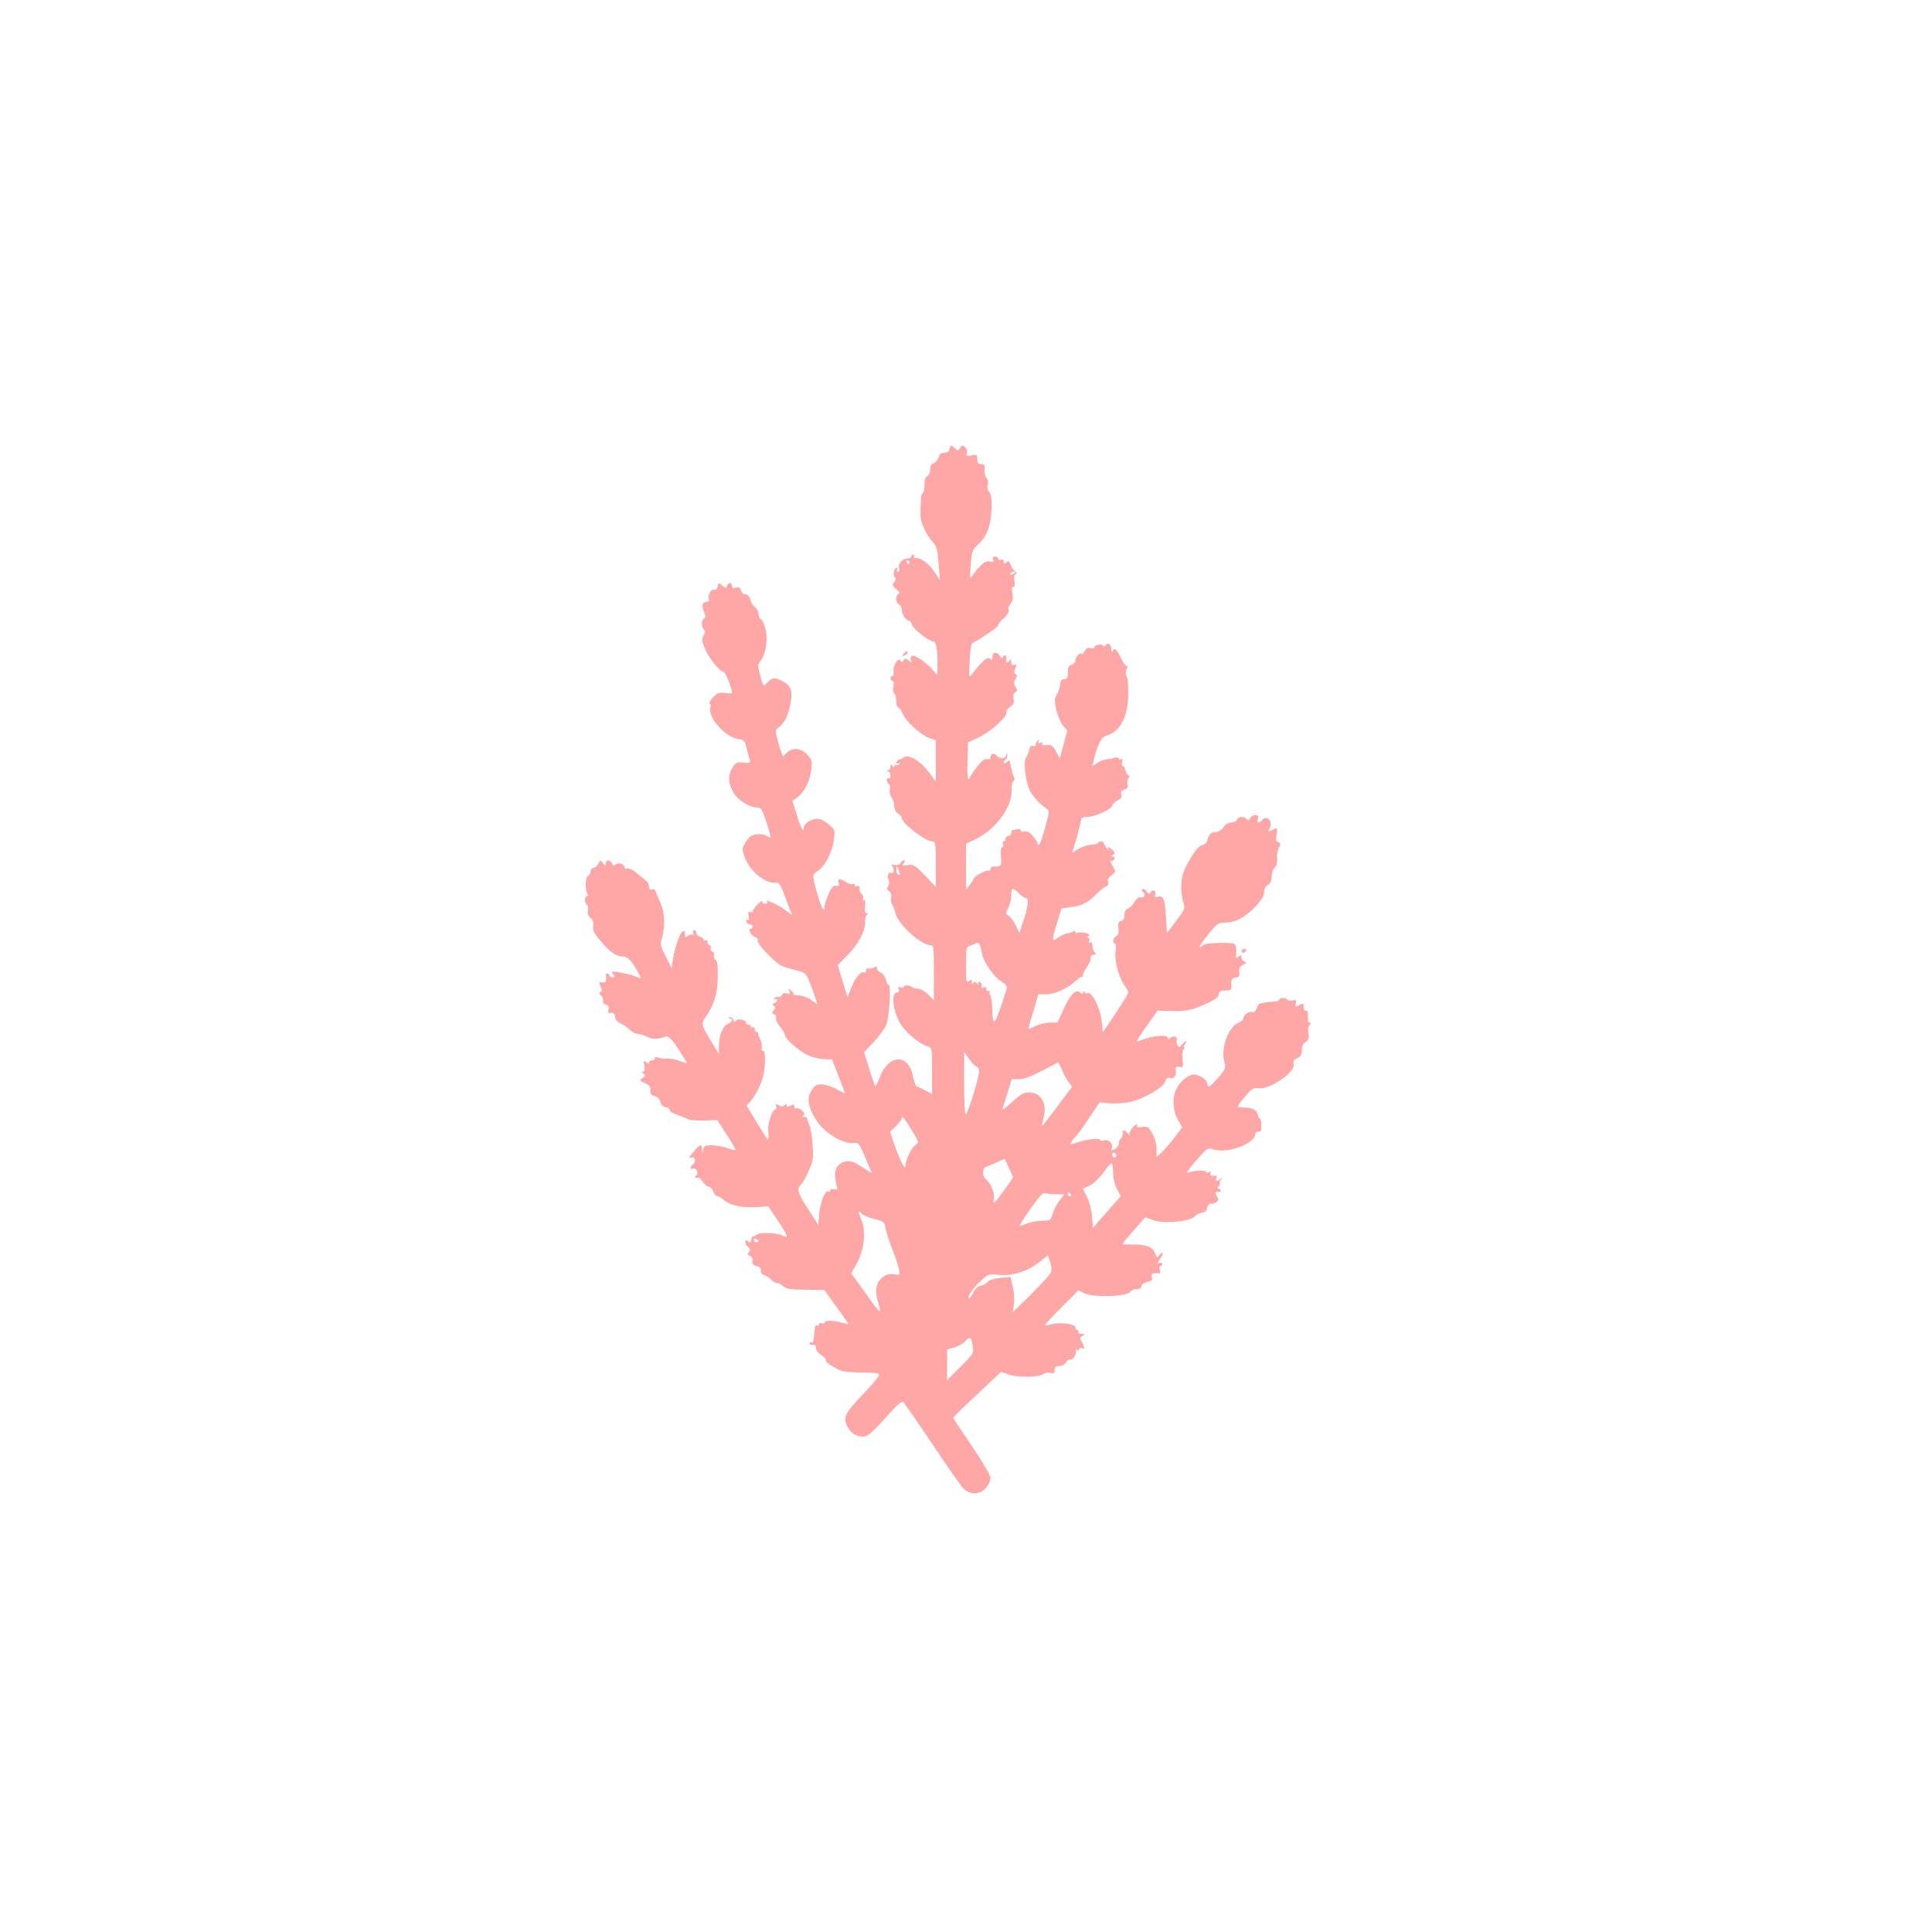 <?xml version="1.0" standalone="no"?>
<!DOCTYPE svg PUBLIC "-//W3C//DTD SVG 20010904//EN"
 "http://www.w3.org/TR/2001/REC-SVG-20010904/DTD/svg10.dtd">
<svg version="1.0" xmlns="http://www.w3.org/2000/svg"
 width="1024pt" height="1024pt" viewBox="0 0 1024 1024"
 preserveAspectRatio="xMidYMid meet">

<g transform="translate(0,1024) scale(0.1,-0.1)"
fill="#ffa6a6" stroke="none">
<path d="M5033 7862 c-3 -15 -13 -22 -29 -22 -17 0 -25 -7 -30 -25 -3 -13 -15
-27 -25 -30 -13 -4 -19 -16 -19 -35 0 -15 -7 -30 -15 -34 -10 -3 -15 -19 -15
-45 0 -22 -4 -43 -10 -46 -9 -5 -11 -28 -11 -118 0 -36 32 -105 64 -139 21
-23 26 -40 32 -115 l7 -88 -27 41 c-30 45 -77 81 -101 76 -9 -2 -13 1 -9 7 3
6 1 11 -4 11 -6 0 -11 -4 -11 -10 0 -5 -9 -10 -19 -10 -28 0 -53 -28 -46 -51
4 -11 2 -19 -5 -19 -6 0 -8 5 -5 10 3 6 2 10 -3 10 -14 0 -21 -37 -9 -49 7 -7
6 -15 -4 -27 -12 -14 -10 -19 11 -37 16 -13 21 -21 13 -24 -18 -6 -16 -50 2
-57 8 -3 15 -16 15 -30 0 -24 23 -56 40 -56 4 0 11 -10 14 -22 6 -22 91 -88
113 -88 14 0 23 -49 22 -124 0 -58 -1 -60 -15 -39 -27 38 -101 93 -118 87 -9
-3 -12 -12 -8 -22 5 -15 4 -15 -12 -3 -15 13 -19 13 -28 0 -7 -10 -11 -11 -14
-2 -10 24 -40 -20 -38 -55 1 -18 -2 -30 -7 -26 -5 3 -9 -2 -9 -10 0 -9 5 -16
11 -16 7 0 8 -11 4 -29 -3 -17 -2 -32 4 -36 6 -3 11 -22 11 -41 0 -19 5 -34
11 -34 5 0 16 -15 24 -34 17 -41 95 -111 141 -128 l34 -12 0 -110 0 -109 -29
40 c-51 71 -120 111 -145 86 -4 -5 -13 -8 -18 -8 -6 0 -13 -6 -16 -14 -3 -9 0
-11 8 -6 9 5 11 4 6 -4 -4 -6 -12 -9 -17 -6 -5 4 -9 0 -9 -7 0 -9 -3 -9 -10 2
-8 13 -10 13 -10 -2 0 -9 -6 -19 -12 -21 -10 -4 -10 -6 0 -6 6 -1 12 -10 12
-22 0 -11 -4 -17 -10 -14 -5 3 -10 -1 -10 -9 0 -8 5 -18 11 -22 6 -3 8 -16 5
-28 -3 -13 1 -31 9 -42 8 -10 15 -31 15 -46 0 -17 8 -33 20 -40 11 -7 20 -18
20 -25 0 -27 126 -123 162 -123 16 0 18 -11 18 -121 l0 -120 -58 61 c-54 56
-61 60 -92 55 -29 -5 -32 -4 -20 10 9 11 9 15 1 15 -6 0 -14 -6 -17 -14 -4 -9
-15 -13 -32 -10 -15 2 -22 1 -16 -3 15 -11 14 -45 -2 -39 -16 6 -23 -14 -14
-39 4 -11 3 -26 -3 -34 -8 -10 -7 -16 5 -25 11 -8 15 -20 11 -34 -3 -12 -1
-28 5 -35 5 -6 13 -27 17 -44 13 -61 135 -173 190 -173 13 0 15 -21 15 -146
l0 -146 -31 31 c-17 17 -41 31 -53 31 -13 0 -26 3 -30 7 -11 11 -46 14 -46 3
0 -5 -8 -6 -17 -3 -12 5 -15 2 -10 -10 4 -11 1 -17 -7 -17 -38 0 -22 -114 25
-179 32 -45 100 -98 136 -107 22 -6 23 -9 23 -129 l0 -123 -36 19 c-20 10 -41
20 -46 21 -5 2 -14 26 -19 53 -23 123 -130 119 -177 -7 -10 -28 -21 -47 -24
-42 -3 5 -18 47 -32 93 l-26 84 50 53 c28 30 58 71 67 91 17 40 27 213 13 213
-5 0 -11 12 -15 28 -3 15 -16 32 -28 38 -12 5 -21 15 -19 22 2 9 -3 10 -15 4
-10 -5 -24 -7 -30 -5 -7 3 -13 -2 -13 -11 0 -9 -6 -13 -14 -10 -16 6 -46 -33
-68 -91 l-16 -40 -26 85 -26 85 50 50 c59 60 96 128 95 175 0 19 4 38 10 42 6
5 6 8 -2 8 -8 0 -11 12 -8 35 3 21 1 35 -6 35 -5 0 -8 4 -4 9 3 5 -1 15 -8 23
-8 7 -13 21 -11 30 1 11 -3 15 -12 11 -8 -3 -14 0 -14 7 0 6 -5 8 -10 5 -6 -4
-22 0 -35 9 -33 22 -48 20 -40 -4 5 -15 2 -18 -14 -15 -15 3 -24 -7 -40 -45
-12 -27 -21 -56 -21 -64 0 -39 -17 -9 -38 67 -28 101 -28 101 3 121 37 24 76
99 84 161 8 55 7 56 -26 85 -20 18 -45 30 -61 30 -34 0 -72 -25 -72 -48 0 -30
-17 2 -38 73 l-22 70 25 18 c38 28 66 82 74 142 7 50 6 56 -20 85 -33 36 -79
40 -109 10 l-20 -20 -10 26 c-6 14 -15 46 -21 70 -11 42 -10 46 10 60 28 20
49 63 60 122 14 70 5 96 -40 121 -41 23 -61 20 -89 -14 -13 -15 -16 -10 -30
42 -14 50 -14 60 -3 75 30 35 44 109 32 166 -6 29 -17 56 -25 59 -8 3 -14 16
-14 29 0 12 -8 29 -18 36 -10 7 -22 25 -26 41 -4 17 -13 27 -25 27 -11 0 -21
9 -24 21 -4 16 -11 19 -26 14 -15 -5 -21 -2 -21 9 0 21 -19 21 -27 1 -5 -14
-8 -14 -25 2 -18 16 -19 16 -25 -6 -3 -14 -11 -20 -20 -17 -15 6 -34 -31 -26
-51 3 -7 -2 -13 -10 -13 -25 0 -30 -18 -16 -52 10 -24 10 -33 1 -36 -15 -5
-16 -44 -1 -59 8 -8 7 -16 -2 -31 -10 -16 -9 -28 6 -67 19 -50 79 -125 99
-125 10 0 46 -89 46 -112 0 -4 -17 -4 -37 -1 -33 4 -42 1 -66 -26 -15 -17 -22
-31 -16 -31 6 0 8 -8 4 -19 -16 -50 76 -156 144 -167 36 -6 39 -9 49 -53 6
-25 13 -53 17 -61 4 -13 -2 -15 -34 -12 -36 4 -42 1 -60 -29 -25 -40 -22 -84
9 -134 24 -38 84 -75 123 -75 21 0 27 -9 49 -77 14 -43 24 -80 22 -82 -2 -2
-10 1 -18 8 -8 6 -31 11 -51 9 -31 -2 -41 -9 -61 -39 -22 -35 -22 -38 -8 -80
26 -76 114 -147 170 -137 13 2 24 -17 49 -85 l33 -88 -34 26 c-38 29 -109 62
-99 46 3 -6 -1 -11 -9 -11 -9 0 -16 5 -16 11 0 7 -11 0 -25 -15 -14 -15 -25
-31 -25 -36 0 -5 -6 -7 -14 -4 -10 4 -12 -2 -8 -22 3 -19 1 -25 -6 -20 -8 5
-10 2 -6 -8 3 -9 12 -16 20 -16 16 0 19 -17 3 -22 -16 -5 0 -36 23 -44 11 -3
17 -12 14 -19 -6 -17 95 -122 131 -136 15 -6 50 -16 77 -23 47 -12 49 -15 71
-72 12 -32 26 -70 30 -83 l7 -24 -32 23 c-18 13 -48 24 -66 24 -17 1 -31 3
-29 6 2 3 -4 12 -13 20 -14 13 -15 12 -9 -3 6 -15 3 -17 -13 -12 -13 4 -22 1
-26 -9 -3 -8 -12 -12 -19 -10 -7 3 -16 0 -21 -7 -4 -8 -3 -10 4 -5 7 4 12 2
12 -4 0 -6 -7 -13 -16 -17 -12 -4 -13 -8 -3 -14 10 -6 10 -11 0 -23 -11 -13
-11 -17 2 -22 9 -3 13 -12 10 -20 -3 -7 7 -28 21 -45 14 -17 26 -37 26 -44 0
-21 74 -85 122 -108 24 -11 62 -20 86 -21 l42 -1 29 -75 c16 -41 32 -83 36
-93 7 -16 4 -15 -29 4 -46 27 -99 39 -120 27 -9 -5 -23 -22 -31 -39 -20 -37
-8 -85 35 -151 45 -68 143 -125 201 -116 19 3 27 -9 55 -77 19 -44 34 -81 34
-82 0 -1 -17 9 -37 23 -57 39 -83 47 -114 34 -44 -19 -53 -54 -33 -132 4 -12
0 -15 -16 -11 -12 3 -20 0 -20 -6 0 -7 -4 -10 -10 -6 -16 10 -42 -55 -48 -118
l-5 -59 -53 82 c-56 86 -63 110 -40 129 7 6 26 39 41 73 24 54 27 69 22 137
-2 42 -10 90 -17 106 -7 17 -13 33 -12 38 1 4 -6 7 -16 7 -12 0 -14 2 -4 8 9
7 8 13 -7 26 -11 10 -25 15 -30 11 -6 -3 -11 1 -11 10 0 13 -4 14 -20 5 -15
-8 -20 -8 -20 2 0 9 -3 9 -12 0 -8 -8 -17 -8 -31 0 -17 9 -19 8 -14 -6 4 -9 3
-16 -2 -16 -18 0 -43 -72 -39 -116 2 -24 1 -44 -2 -44 -3 0 -29 41 -59 91
l-54 90 21 22 c24 26 56 90 67 132 13 55 13 135 0 135 -8 0 -11 8 -8 19 3 10
-1 30 -8 42 -7 13 -12 27 -11 32 1 4 -2 7 -8 7 -5 0 -10 7 -10 16 0 8 -4 12
-10 9 -5 -3 -10 -1 -10 4 0 6 -7 11 -16 11 -8 0 -13 4 -10 9 3 5 -6 12 -21 16
-16 4 -29 2 -33 -5 -5 -8 -9 -7 -13 4 -4 9 -12 16 -19 15 -10 0 -10 -2 0 -6
19 -7 14 -19 -12 -31 -27 -12 -46 -63 -46 -122 l0 -35 -40 65 c-53 86 -55 95
-30 130 44 62 63 121 64 207 2 60 -2 87 -11 95 -8 6 -12 17 -9 25 3 8 -1 16
-9 19 -7 3 -11 12 -8 20 3 8 0 14 -6 14 -6 0 -11 7 -11 16 0 8 -4 12 -10 9 -5
-3 -10 -2 -10 4 0 5 -9 13 -20 16 -11 3 -20 13 -20 21 0 8 -5 14 -11 14 -6 0
-8 -7 -5 -16 3 -9 2 -12 -5 -9 -5 4 -16 1 -24 -5 -12 -10 -15 -9 -15 10 0 19
-2 20 -15 10 -15 -13 -40 -88 -50 -153 l-6 -38 -31 62 c-28 55 -30 65 -19 99
17 57 14 137 -8 184 -11 23 -22 49 -25 60 -4 11 -12 16 -21 12 -10 -4 -15 1
-15 14 0 11 -6 24 -12 29 -7 6 -30 24 -51 42 -21 18 -43 29 -52 25 -9 -3 -15
0 -15 8 0 18 -35 27 -49 13 -7 -7 -12 -5 -17 6 -8 22 -34 22 -34 0 0 -15 -2
-15 -14 2 -13 18 -14 18 -25 -3 -6 -12 -18 -22 -26 -22 -8 0 -15 -9 -15 -19 0
-10 -6 -21 -14 -24 -14 -6 -16 -73 -2 -96 4 -6 2 -11 -3 -11 -14 0 -14 -37 0
-46 6 -3 8 -16 5 -29 -4 -15 1 -28 14 -40 13 -12 17 -26 14 -44 -4 -20 4 -37
37 -76 50 -60 85 -85 121 -85 27 0 47 -22 87 -97 11 -22 11 -22 -21 -8 -18 7
-55 16 -83 21 -46 6 -49 6 -36 -9 12 -15 11 -17 -3 -17 -9 0 -16 5 -16 10 0 6
-5 10 -10 10 -6 0 -9 -3 -9 -7 5 -31 -2 -45 -20 -40 -18 4 -18 2 -8 -21 9 -20
9 -26 -1 -30 -9 -3 -8 -8 4 -19 8 -9 13 -22 10 -29 -3 -7 4 -16 15 -19 14 -5
18 -12 14 -26 -4 -11 -3 -19 2 -18 22 4 33 -3 33 -21 0 -12 11 -25 27 -33 15
-6 37 -22 50 -34 12 -13 32 -23 43 -23 12 0 35 -7 52 -16 28 -14 46 -14 99 2
12 3 30 -15 63 -64 25 -39 46 -72 46 -75 0 -3 -16 1 -35 9 -20 8 -50 14 -68
13 -18 -1 -40 2 -50 6 -10 4 -17 3 -17 -4 0 -6 -7 -11 -15 -11 -8 0 -15 -5
-15 -11 0 -8 -5 -7 -15 1 -14 12 -15 9 -10 -18 4 -22 1 -32 -7 -32 -9 0 -8 -3
2 -10 13 -8 12 -11 -4 -23 -18 -13 -17 -15 12 -28 25 -11 31 -19 29 -38 -1
-19 4 -26 23 -31 15 -3 26 -15 30 -30 4 -16 14 -26 28 -28 12 -2 22 -9 22 -16
0 -7 19 -19 43 -26 23 -8 47 -18 54 -22 6 -5 44 -8 83 -7 l72 2 50 -77 c27
-43 48 -79 46 -81 -2 -2 -22 2 -43 10 -22 8 -59 14 -82 15 -35 0 -42 -3 -46
-22 l-4 -23 -2 23 c-2 35 -10 31 -60 -31 -12 -15 -12 -17 1 -12 21 8 30 -20
12 -35 -18 -16 -18 -31 0 -24 18 7 31 -27 14 -38 -12 -7 -4 -12 14 -9 4 0 15
-10 24 -24 9 -14 23 -25 30 -25 8 0 19 -11 24 -25 5 -14 15 -25 22 -25 6 0 21
-8 32 -18 34 -30 98 -45 171 -40 l67 4 49 -73 c54 -80 61 -100 27 -82 -29 16
-120 19 -137 5 -8 -6 -17 -10 -20 -8 -3 1 -7 -7 -9 -18 -3 -17 -6 -19 -18 -9
-11 9 -14 8 -14 -4 0 -8 7 -20 15 -27 12 -10 13 -16 4 -26 -9 -11 -7 -15 5
-20 10 -4 16 -15 14 -27 -2 -15 4 -23 22 -27 16 -4 24 -12 22 -23 -2 -10 6
-21 20 -26 13 -5 30 -16 37 -25 7 -9 20 -16 29 -16 8 0 24 -8 35 -18 15 -14
39 -17 118 -18 l98 -1 64 -89 c36 -49 64 -90 63 -91 -1 -2 -18 2 -37 7 -43 13
-89 13 -89 0 0 -5 -7 -7 -15 -4 -8 4 -15 1 -15 -6 0 -6 -4 -8 -10 -5 -5 3 -10
-2 -11 -12 -1 -10 -2 -25 -3 -33 -2 -8 -3 -23 -4 -33 -1 -10 -6 -15 -12 -12
-5 3 -10 1 -10 -5 0 -6 8 -10 18 -8 11 2 17 -3 17 -17 0 -11 12 -28 28 -37 15
-10 26 -22 25 -28 -3 -10 17 -24 72 -52 15 -7 63 -13 118 -13 67 0 92 -3 92
-12 0 -7 -40 -56 -90 -107 -97 -102 -105 -122 -73 -177 20 -34 64 -52 97 -39
13 5 59 49 102 98 57 65 82 87 91 80 7 -5 76 -105 154 -221 78 -117 152 -223
165 -236 34 -36 89 -34 120 3 13 15 24 38 24 52 0 14 -41 84 -100 171 l-99
148 22 23 c12 13 70 68 128 122 l105 99 44 -15 c49 -17 161 -14 183 5 7 5 23
8 35 4 18 -4 22 -1 22 16 0 16 6 21 25 21 14 0 29 8 35 20 6 10 17 17 24 14
13 -5 33 30 28 49 -1 5 2 6 8 2 5 -3 10 -2 10 4 0 6 7 8 15 5 11 -5 14 -2 9
12 -4 11 -11 24 -16 31 -6 7 -3 15 9 22 16 9 16 10 -5 11 -13 0 -20 4 -17 10
3 5 1 10 -4 10 -6 0 -11 6 -11 14 0 19 -84 30 -127 17 -18 -5 -33 -6 -33 -3 0
4 40 47 88 95 l88 88 29 -15 c51 -25 229 -19 247 8 4 6 13 12 20 12 7 1 19 2
26 3 6 0 12 7 12 15 0 8 14 17 30 21 25 5 30 11 25 26 -6 18 9 25 39 20 5 -1
6 7 3 19 -3 11 -1 20 4 20 5 0 9 5 9 11 0 6 -7 8 -16 5 -11 -4 -10 2 6 24 12
17 17 30 11 30 -5 0 -14 -7 -19 -16 -8 -14 -11 -11 -20 14 -12 34 -48 47 -129
46 -24 -1 -43 1 -43 4 0 2 27 35 60 72 l60 68 42 -15 c61 -21 200 -7 223 22 6
7 22 15 35 17 17 2 26 10 28 26 2 13 10 22 20 22 27 0 46 16 36 31 -14 23 -13
38 2 32 8 -3 14 0 14 6 0 6 -5 11 -11 11 -8 0 -8 5 1 15 7 8 9 15 5 15 -4 0
-1 8 6 18 11 14 11 15 -1 5 -19 -18 -31 -16 -23 2 3 9 2 15 -3 14 -22 -4 -35
2 -28 13 5 8 2 9 -9 5 -10 -3 -17 -2 -17 3 0 10 -65 6 -95 -6 -11 -4 8 23 43
63 61 69 64 71 93 61 69 -24 213 26 221 77 2 12 10 19 19 17 12 -1 15 6 15 33
-1 19 -4 35 -7 35 -4 0 -10 11 -13 24 -6 24 -30 36 -78 36 -16 0 -28 3 -28 6
0 3 18 27 40 53 34 41 44 47 70 43 59 -9 198 87 187 128 -4 16 1 24 19 32 18
8 24 19 24 42 0 21 7 36 21 44 16 10 19 19 14 43 -4 18 -2 36 5 44 10 12 10
15 1 15 -8 0 -11 12 -9 33 2 21 -1 31 -9 30 -7 -2 -13 6 -13 17 0 23 -4 24
-30 10 -15 -8 -17 -7 -12 12 4 18 2 20 -16 16 -12 -4 -25 -2 -28 3 -7 12 -44
12 -44 0 0 -5 -10 -9 -22 -9 -13 -1 -34 -3 -48 -5 -14 -2 -28 -5 -33 -6 -4 0
-12 -13 -17 -27 -6 -14 -14 -22 -20 -19 -14 9 -50 -13 -50 -31 0 -8 -11 -19
-25 -24 -52 -20 -95 -131 -77 -201 10 -41 10 -43 -31 -90 -43 -50 -57 -59 -57
-36 0 19 -30 43 -62 51 -31 7 -79 -28 -103 -75 -23 -43 -19 -117 8 -164 l23
-40 -43 -56 c-24 -31 -55 -67 -68 -79 l-25 -23 0 42 c0 26 -9 59 -22 83 -20
35 -26 39 -54 35 -27 -4 -31 -2 -27 12 4 9 -6 3 -21 -12 -14 -16 -24 -34 -20
-40 3 -7 -1 -4 -9 6 -19 22 -27 22 -27 -2 0 -11 -4 -23 -10 -26 -5 -3 -10 -15
-10 -25 0 -11 -10 -24 -21 -31 -17 -9 -20 -8 -17 3 10 25 -12 50 -38 44 -13
-4 -24 -2 -24 2 0 12 -71 4 -120 -13 -39 -14 -40 -13 -30 5 6 10 15 22 20 25
6 4 37 46 69 94 l59 88 55 -5 c31 -2 79 1 109 8 71 16 177 78 184 108 5 17 12
22 25 19 23 -6 34 10 31 40 -3 18 1 21 19 18 20 -4 21 -1 17 40 -3 24 -1 48 5
54 6 6 7 11 3 11 -5 0 -3 7 4 15 7 8 9 15 5 15 -4 0 -14 -8 -21 -17 -11 -15
-15 -16 -23 -4 -5 8 -7 20 -4 27 7 18 -16 28 -32 14 -11 -9 -15 -9 -15 -1 0
17 -73 13 -120 -5 -23 -9 -42 -15 -44 -13 -2 2 22 40 53 83 l56 79 73 -2 c79
-3 119 7 200 46 35 17 52 31 52 44 0 15 7 19 34 19 32 0 34 2 32 33 -1 26 3
33 22 35 19 3 23 9 20 30 -2 19 3 29 20 38 19 9 20 13 8 17 -9 4 -16 14 -16
23 0 14 -3 14 -15 4 -13 -11 -15 -10 -14 6 5 48 -1 64 -23 65 -74 4 -142 -1
-151 -10 -6 -6 -15 -11 -19 -11 -5 0 15 29 44 65 48 60 55 65 91 65 54 0 104
26 160 84 33 35 47 57 47 77 0 18 7 32 20 39 14 7 20 21 20 44 0 19 7 39 16
47 10 8 14 26 13 48 -2 20 3 46 10 59 10 19 9 23 -4 28 -12 5 -14 15 -9 40 7
37 3 40 -27 23 -19 -9 -19 -9 -10 10 20 36 -15 75 -39 45 -18 -20 -29 -17 -23
6 4 15 0 20 -15 20 -11 0 -23 -8 -26 -17 -5 -12 -9 -14 -18 -5 -17 17 -45 15
-52 -3 -3 -8 -17 -15 -30 -15 -16 0 -32 -9 -42 -25 -9 -14 -26 -25 -39 -25
-25 0 -41 -15 -46 -45 -2 -10 -14 -22 -27 -25 -22 -5 -52 -45 -92 -125 -22
-45 -26 -118 -9 -175 11 -36 10 -39 -37 -101 l-49 -64 -5 85 c-6 95 -13 114
-42 107 -16 -5 -19 -2 -15 14 6 21 -18 27 -26 7 -3 -9 -9 -7 -20 7 -8 11 -19
16 -23 12 -5 -4 -2 -12 5 -16 17 -11 4 -34 -15 -27 -8 3 -21 -7 -31 -24 -9
-17 -25 -33 -35 -36 -12 -3 -18 -15 -18 -34 0 -18 -6 -29 -18 -32 -15 -4 -18
-12 -14 -38 3 -23 0 -35 -12 -42 -17 -10 -22 -38 -7 -38 5 0 7 -18 4 -39 -7
-51 13 -132 43 -177 13 -19 24 -39 24 -44 0 -6 -30 -55 -67 -111 l-68 -101 -6
60 c-7 67 -51 157 -74 148 -8 -3 -16 0 -19 7 -3 8 -5 8 -5 -2 -1 -10 -4 -11
-15 -2 -24 20 -52 -7 -88 -86 l-33 -73 -40 0 c-23 0 -58 -9 -79 -19 -34 -18
-38 -18 -33 -3 2 9 15 52 28 95 l23 77 40 0 c46 0 113 30 155 69 17 16 33 26
36 23 3 -3 5 2 5 10 0 8 9 27 20 41 11 14 20 35 20 46 0 13 6 21 17 21 13 0
14 3 5 12 -7 7 -12 23 -12 36 0 15 -4 21 -12 16 -8 -5 -9 -2 -5 9 4 10 1 17
-6 17 -8 0 -8 3 2 9 10 7 5 11 -17 16 -18 3 -36 4 -42 0 -5 -3 -10 -1 -10 5 0
6 -5 8 -12 3 -7 -4 -22 -9 -33 -10 -11 -2 -32 -12 -47 -23 -34 -25 -35 -18 -5
80 l23 75 44 6 c64 8 94 23 138 67 21 21 46 41 55 45 11 4 14 12 10 23 -4 11
2 23 18 35 24 18 24 18 6 49 -11 19 -14 29 -6 28 6 -2 14 3 16 10 3 6 -1 12
-9 12 -10 0 -10 2 1 9 12 8 12 12 -2 25 -19 19 -31 21 -22 4 4 -7 -1 -4 -9 6
-9 11 -16 23 -16 28 0 4 -7 8 -15 8 -8 0 -15 -3 -15 -7 0 -5 -16 -9 -35 -10
-20 -1 -50 -11 -69 -22 l-33 -21 24 81 c12 45 23 88 23 95 0 9 11 14 31 14 41
0 127 38 134 60 3 9 16 22 29 28 17 8 23 17 19 30 -3 14 1 22 17 27 16 5 20
12 16 28 -3 12 0 27 6 34 7 8 7 13 0 13 -5 0 -13 11 -16 25 -4 14 -10 25 -15
25 -5 0 -7 10 -3 22 3 14 2 19 -6 14 -7 -4 -12 -3 -12 3 0 5 -8 8 -17 6 -10
-2 -18 -4 -18 -5 0 -1 -12 -3 -27 -4 -15 -2 -38 -10 -53 -20 l-26 -17 7 28
c23 91 41 127 68 134 73 20 114 98 116 219 0 55 -3 87 -10 100 -5 9 -4 23 1
33 7 11 7 17 0 17 -6 0 -20 20 -31 45 -21 45 -34 55 -43 33 -3 -7 -6 -3 -6 9
-1 26 -20 41 -31 23 -5 -8 -10 -8 -14 -2 -7 12 -46 4 -46 -10 0 -5 -9 -7 -19
-3 -14 4 -23 0 -31 -15 -6 -12 -14 -19 -17 -16 -10 9 -33 -15 -33 -34 0 -10
-9 -20 -20 -23 -15 -4 -20 -14 -20 -41 0 -29 -4 -36 -20 -36 -14 0 -20 -7 -20
-24 0 -13 -8 -38 -17 -54 -15 -25 -15 -36 -5 -83 7 -30 23 -67 35 -83 l24 -29
-18 -66 c-10 -36 -19 -70 -19 -76 -1 -5 -10 7 -21 28 -19 37 -27 41 -63 37
-11 -1 -15 3 -12 9 5 7 1 8 -10 4 -13 -5 -15 -3 -9 7 5 9 4 11 -3 6 -7 -4 -12
-14 -12 -21 0 -9 -6 -12 -15 -9 -10 4 -16 -3 -21 -23 -4 -15 -11 -34 -17 -41
-13 -17 -1 -125 19 -167 15 -33 51 -73 88 -99 19 -13 19 -15 -4 -100 -13 -48
-27 -89 -32 -92 -4 -3 -8 -1 -8 5 0 5 -11 23 -25 39 -17 21 -31 28 -45 25 -11
-3 -20 -1 -20 5 0 6 -8 9 -17 7 -10 -2 -21 -4 -25 -4 -5 -1 -8 -8 -8 -16 0 -8
-7 -15 -15 -15 -8 0 -15 -7 -15 -15 0 -8 -4 -15 -10 -15 -5 0 -7 -7 -4 -15 4
-8 1 -15 -4 -15 -7 0 -9 -19 -7 -50 5 -51 2 -54 -42 -53 -7 1 -13 -6 -13 -14
0 -8 -5 -11 -10 -8 -11 7 -80 -31 -80 -43 0 -4 -9 -18 -20 -32 l-20 -25 0 121
0 122 53 25 c107 53 192 170 189 261 -1 22 3 43 9 47 7 4 8 12 3 20 -4 8 -9
20 -10 29 -2 8 -5 24 -8 35 -2 11 -5 22 -5 24 -1 2 -8 -2 -16 -9 -9 -8 -15 -9
-15 -2 0 6 5 14 10 17 6 3 9 14 9 23 -1 15 -2 15 -6 0 -6 -22 -29 -23 -50 -3
-16 17 -33 12 -33 -10 0 -8 -7 -11 -18 -8 -13 3 -29 -10 -55 -43 -20 -26 -37
-51 -37 -56 0 -4 -3 -8 -7 -8 -5 0 -7 44 -5 97 l3 98 59 28 c65 32 152 111
144 131 -3 7 6 20 19 29 19 12 23 22 19 42 -3 17 0 30 9 36 11 7 12 12 1 29
-10 16 -10 24 0 41 10 17 10 23 1 26 -9 3 -9 12 -2 30 8 21 7 24 -6 19 -10 -4
-15 1 -16 17 0 12 -3 16 -6 10 -2 -7 -9 -13 -15 -13 -6 0 -8 7 -5 15 7 18 -9
30 -17 13 -3 -9 -8 -8 -16 5 -15 24 -40 22 -40 -4 0 -17 -3 -19 -13 -10 -10 8
-22 2 -49 -27 -19 -20 -41 -47 -49 -58 -12 -19 -14 -11 -10 70 2 54 8 94 15
97 64 36 136 86 136 95 0 6 14 23 31 38 19 18 28 33 25 43 -4 9 1 24 10 34 12
13 15 28 10 54 -5 24 -3 35 5 35 7 0 9 10 6 30 -4 17 -2 32 5 36 8 5 6 10 -4
18 -8 6 -18 21 -22 34 -6 19 -10 21 -22 11 -11 -9 -14 -8 -14 4 0 10 -6 14
-15 11 -8 -4 -15 -1 -15 5 0 6 -7 11 -16 11 -11 0 -14 -5 -10 -16 5 -13 1 -15
-17 -10 -18 4 -31 -2 -54 -27 -17 -17 -36 -41 -42 -52 -10 -16 -11 -4 -6 60 6
74 9 82 40 110 46 43 67 97 70 185 2 56 -1 79 -12 92 -9 10 -12 25 -8 38 4 12
1 28 -6 37 -8 8 -12 28 -11 44 3 24 0 29 -17 29 -16 0 -21 6 -21 26 0 24 -3
26 -31 20 -26 -5 -29 -3 -24 13 3 11 -1 24 -11 32 -14 11 -17 10 -26 -5 -9
-17 -11 -17 -29 0 -19 17 -20 17 -26 -4z m-213 -602 c0 -5 -2 -10 -4 -10 -3 0
-8 5 -11 10 -3 6 -1 10 4 10 6 0 11 -4 11 -10z m560 -54 c0 -2 -7 -7 -16 -10
-8 -3 -12 -2 -9 4 6 10 25 14 25 6z m-611 -1599 c1 -5 -3 -5 -9 -2 -5 3 -10
16 -9 28 0 21 1 21 9 2 5 -11 9 -24 9 -28z m631 -102 c13 -14 30 -25 38 -25
17 0 10 -54 -18 -134 l-17 -51 -18 38 c-10 21 -26 44 -37 51 -18 13 -19 16 -4
44 9 17 16 47 16 67 0 42 8 44 40 10z m-196 -316 c9 -49 60 -123 102 -150 23
-14 33 -26 30 -38 -63 -202 -74 -217 -77 -103 -1 35 -6 65 -11 68 -4 3 -6 10
-2 15 3 5 0 8 -8 7 -7 -2 -12 3 -10 11 2 9 -3 11 -14 7 -11 -4 -15 -2 -11 8 3
8 -1 17 -9 20 -10 4 -13 2 -8 -7 6 -9 4 -9 -8 1 -13 10 -17 10 -21 0 -3 -8 -6
-6 -6 6 -1 15 -4 16 -16 6 -13 -11 -15 -1 -15 84 0 83 2 97 18 102 9 3 24 9
32 13 18 10 25 -1 34 -50z m-28 -603 c13 -5 15 -14 11 -41 -9 -52 -57 -204
-68 -211 -5 -3 -9 64 -9 163 l0 168 25 -36 c13 -20 32 -39 41 -43z m451 -13
c8 -21 24 -50 35 -66 l20 -27 -78 -105 c-43 -57 -79 -103 -80 -102 -2 1 2 22
8 45 19 75 -15 132 -79 132 -27 0 -46 -11 -90 -52 -31 -29 -53 -45 -50 -35 4
10 16 49 28 87 l21 70 38 0 c27 0 65 14 122 44 46 24 84 44 86 45 2 1 10 -16
19 -36z m-792 -328 c36 -58 36 -59 16 -75 -23 -17 -51 -78 -52 -112 0 -27 -35
44 -64 131 l-17 53 31 30 c17 17 31 35 31 41 0 17 16 -2 55 -68z m1080 -124
c3 -5 1 -12 -4 -15 -5 -3 -11 1 -15 9 -6 16 9 21 19 6z m-591 -187 c-54 -76
-62 -82 -56 -45 4 30 -16 79 -42 100 -22 18 -20 60 2 67 9 3 35 14 57 24 l40
18 23 -50 22 -49 -46 -65z m576 88 c0 -28 8 -62 20 -84 l20 -38 -74 -84 -73
-84 -5 62 c-3 34 -15 80 -27 103 l-21 42 35 17 c21 9 51 39 73 69 20 30 40 51
44 49 5 -3 8 -26 8 -52z m-304 -112 l45 0 -26 -34 c-14 -19 -31 -51 -36 -70
-10 -34 -12 -36 -55 -36 -24 0 -61 -7 -81 -15 -20 -8 -37 -14 -39 -12 -1 1 24
42 58 90 42 61 65 87 75 83 8 -3 35 -6 59 -6z m79 0 c3 -5 1 -10 -4 -10 -6 0
-11 5 -11 10 0 6 2 10 4 10 3 0 8 -4 11 -10z m-1038 -132 c47 -11 52 -15 56
-46 3 -18 19 -68 35 -110 17 -42 33 -91 37 -109 6 -32 6 -32 -27 -27 -24 4
-40 0 -60 -16 -35 -27 -43 -72 -24 -132 8 -27 11 -48 8 -48 -4 1 -20 20 -37
43 -16 23 -48 68 -71 100 l-42 58 31 56 c38 70 48 168 23 227 -20 49 -20 53 2
32 11 -9 42 -22 69 -28z m-617 -113 c0 -12 -19 -12 -23 0 -4 9 -1 12 9 8 7 -3
14 -7 14 -8z m1540 -184 c-10 -14 -58 -64 -105 -111 l-87 -85 6 42 c3 23 1 65
-6 93 l-12 52 -55 -5 c-32 -4 -60 -12 -66 -21 -6 -8 -23 -18 -38 -21 -16 -4
-31 -19 -39 -36 -7 -16 -16 -29 -21 -29 -16 0 22 56 62 92 39 35 44 36 94 31
71 -7 149 16 212 65 l50 38 12 -40 c10 -34 10 -43 -7 -65z m-405 -372 c7 -41
7 -42 -64 -113 l-71 -71 0 81 0 81 38 11 c21 7 47 21 57 32 26 29 32 25 40
-21z"/>
<path d="M4790 6775 c-11 -13 -10 -14 4 -9 9 3 16 10 16 15 0 13 -6 11 -20 -6z"/>
<path d="M6580 5200 c0 -5 4 -10 9 -10 6 0 13 5 16 10 3 6 -1 10 -9 10 -9 0
-16 -4 -16 -10z"/>
</g>
</svg>

